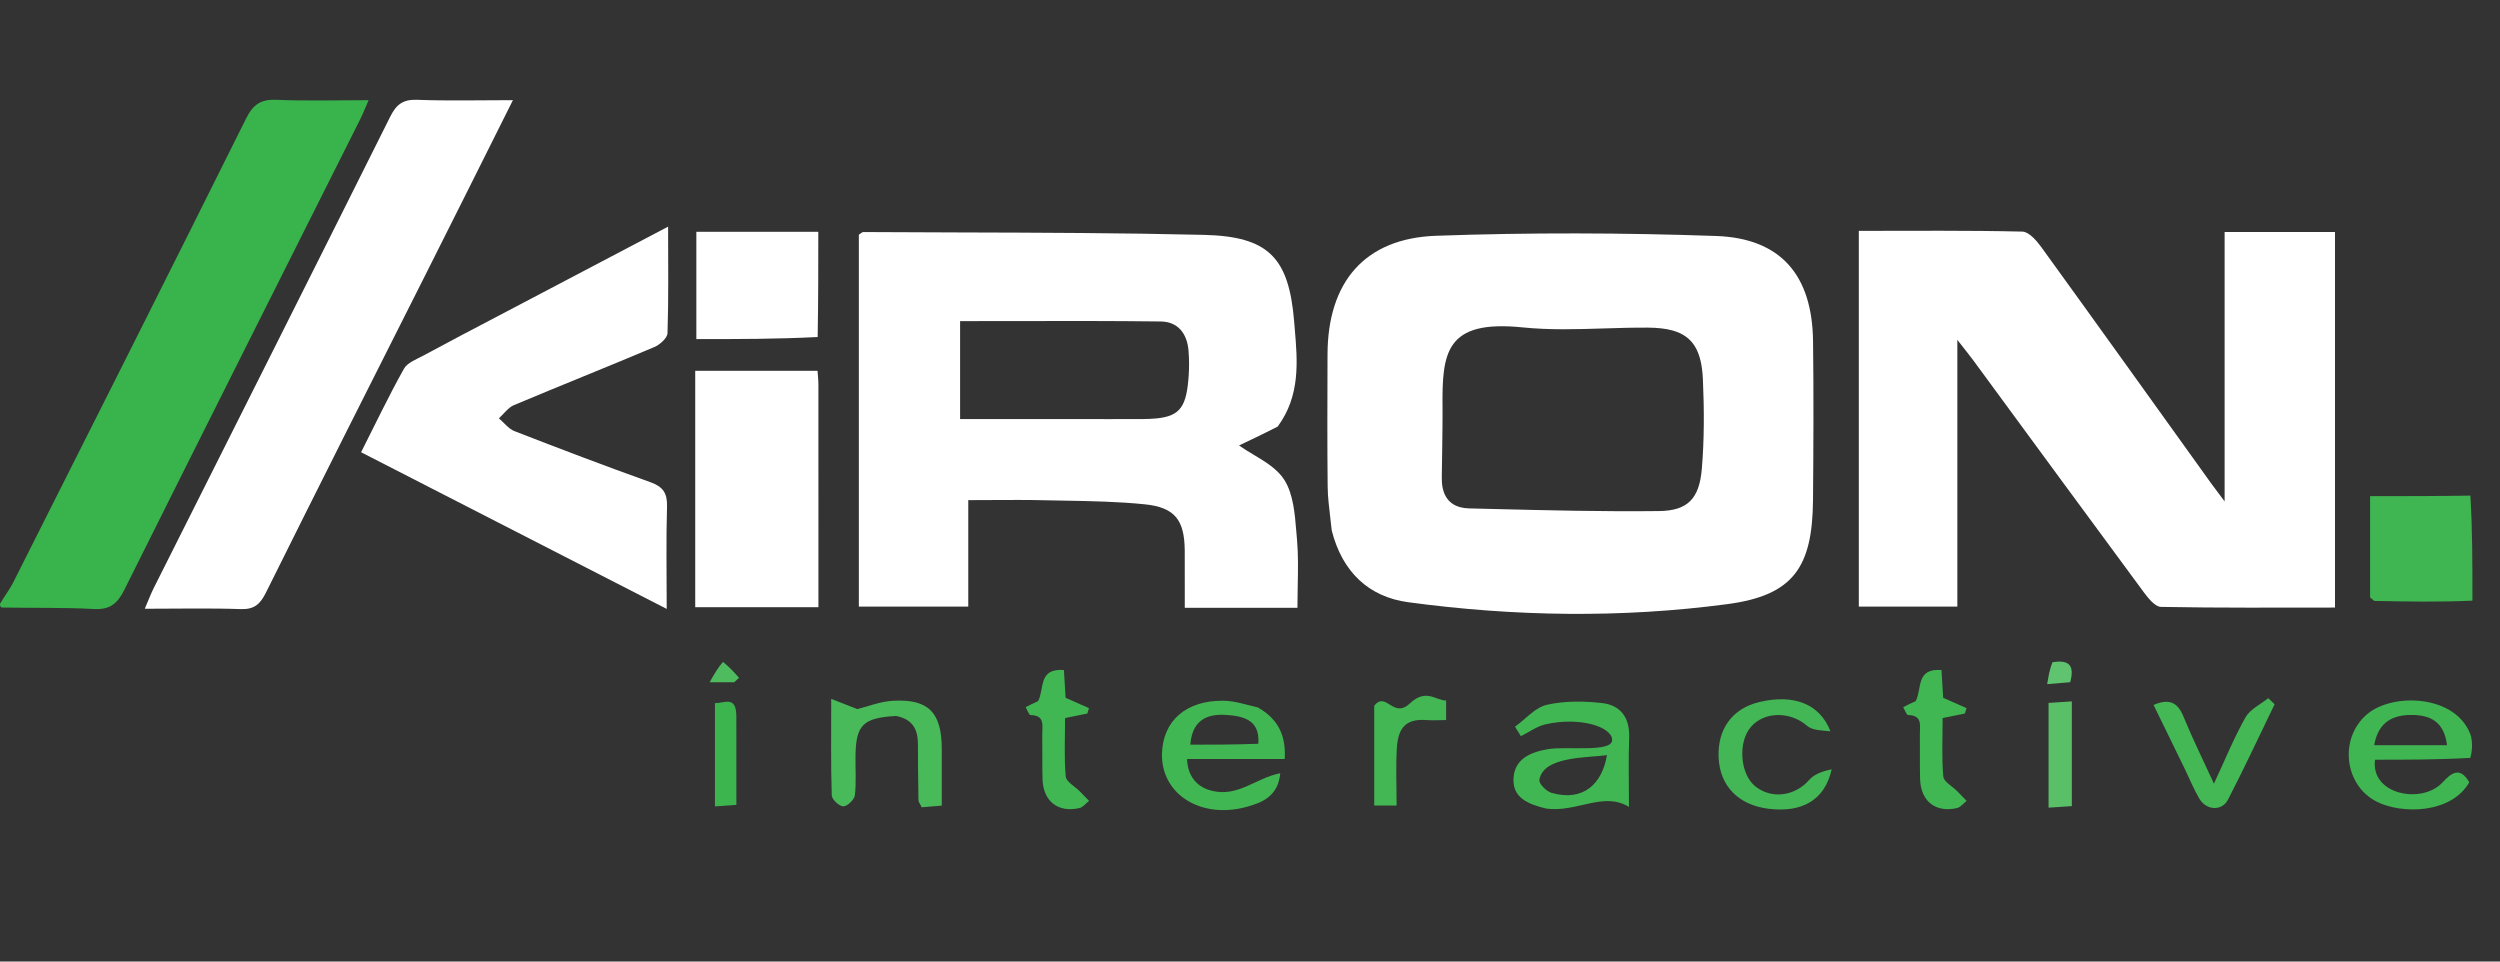 <svg width="78" height="30" viewBox="0 0 78 30" fill="none" xmlns="http://www.w3.org/2000/svg">
<rect x="0" y="0" width="78" height="30" fill="#333333" stroke="none"/>
<g clip-path="url(#clip0_71_338)">
<path d="M0 18.841C0.136 18.601 0.294 18.407 0.404 18.189C2.835 13.364 5.268 8.54 7.676 3.703C7.896 3.26 8.135 3.093 8.625 3.114C9.556 3.154 10.489 3.126 11.501 3.126C11.397 3.362 11.325 3.549 11.235 3.728C8.781 8.619 6.32 13.508 3.878 18.405C3.664 18.832 3.429 19.029 2.927 19.001C1.997 18.95 1.063 18.973 0.065 18.955C2.79546e-07 18.946 2.8e-07 18.876 0 18.841Z" fill="#39B44C"/>
<path d="M77.14 18.74C76.121 18.787 75.102 18.769 74.083 18.749C74.065 18.748 74.048 18.722 73.947 18.641C73.947 18.184 73.947 17.657 73.947 17.131C73.947 16.622 73.947 16.113 73.947 15.48C74.993 15.48 76.003 15.48 77.076 15.463C77.14 16.522 77.14 17.598 77.14 18.74Z" fill="#3FB651"/>
<path d="M77.041 24.407C76.483 25.388 74.934 25.412 74.146 25.008C73.134 24.489 72.979 23.037 73.843 22.292C74.659 21.588 76.683 21.676 77.1 22.981C77.14 23.2 77.14 23.395 77.074 23.646C76.04 23.703 75.07 23.703 74.101 23.703C73.955 24.804 75.575 25.098 76.206 24.412C76.501 24.092 76.759 23.922 77.041 24.407ZM76.347 23.25C76.256 22.505 75.815 22.316 75.275 22.307C74.679 22.297 74.206 22.504 74.074 23.25C74.832 23.25 75.589 23.25 76.347 23.25Z" fill="#40B652"/>
<path d="M69.408 9.706C69.408 8.848 69.408 8.06 69.408 7.238C70.576 7.238 71.688 7.238 72.852 7.238C72.852 11.114 72.852 14.994 72.852 18.956C71.043 18.956 69.232 18.97 67.422 18.935C67.237 18.931 67.022 18.662 66.882 18.472C65.109 16.073 63.347 13.666 61.581 11.262C61.45 11.083 61.308 10.911 61.069 10.604C61.069 13.476 61.069 16.186 61.069 18.926C60.014 18.926 59.022 18.926 57.995 18.926C57.995 15.034 57.995 11.152 57.995 7.203C59.709 7.203 61.405 7.186 63.099 7.226C63.304 7.231 63.545 7.512 63.695 7.719C65.471 10.172 67.233 12.636 68.999 15.096C69.092 15.225 69.189 15.35 69.408 15.644C69.408 13.563 69.408 11.669 69.408 9.706Z" fill="white"/>
<path d="M13.228 8.665C11.561 11.97 9.918 15.228 8.294 18.496C8.117 18.85 7.933 19.018 7.513 19.004C6.543 18.97 5.571 18.993 4.517 18.993C4.634 18.721 4.705 18.53 4.795 18.35C7.257 13.447 9.725 8.548 12.175 3.64C12.367 3.257 12.576 3.096 13.018 3.114C13.972 3.151 14.929 3.125 16.003 3.125C15.068 4.997 14.162 6.809 13.228 8.665Z" fill="white"/>
<path d="M15.545 9.857C17.312 8.931 19.03 8.027 20.845 7.071C20.845 8.267 20.862 9.332 20.826 10.395C20.821 10.548 20.586 10.756 20.412 10.829C18.957 11.445 17.489 12.028 16.033 12.641C15.852 12.717 15.72 12.912 15.565 13.052C15.727 13.188 15.867 13.38 16.053 13.452C17.461 13.999 18.873 14.537 20.294 15.045C20.69 15.187 20.823 15.389 20.811 15.806C20.78 16.826 20.801 17.849 20.801 18.998C17.594 17.354 14.466 15.751 11.266 14.11C11.715 13.222 12.131 12.349 12.602 11.507C12.711 11.312 12.999 11.208 13.22 11.089C13.976 10.679 14.738 10.28 15.545 9.857Z" fill="white"/>
<path d="M21.691 17.125C21.691 15.239 21.691 13.423 21.691 11.57C22.979 11.57 24.225 11.57 25.507 11.57C25.517 11.724 25.534 11.858 25.534 11.992C25.536 14.297 25.535 16.602 25.535 18.945C24.241 18.945 22.996 18.945 21.691 18.945C21.691 18.351 21.691 17.773 21.691 17.125Z" fill="white"/>
<path d="M25.511 10.515C24.249 10.58 23.005 10.58 21.726 10.58C21.726 9.5 21.726 8.391 21.726 7.233C22.967 7.233 24.23 7.233 25.531 7.233C25.531 8.317 25.531 9.383 25.511 10.515Z" fill="white"/>
<path d="M48.24 25.227C47.684 25.092 47.194 24.896 47.221 24.293C47.25 23.674 47.757 23.467 48.288 23.375C48.879 23.272 50.306 23.493 50.299 23.083C50.292 22.673 49.281 22.356 48.22 22.599C47.95 22.661 47.707 22.841 47.452 22.968C47.391 22.869 47.329 22.771 47.268 22.673C47.597 22.436 47.898 22.073 48.262 21.99C48.814 21.864 49.417 21.871 49.985 21.936C50.565 22.001 50.854 22.397 50.83 23.016C50.804 23.707 50.824 24.4 50.824 25.176C50.029 24.684 49.185 25.361 48.24 25.227ZM50.137 23.558C49.6 23.648 48.144 23.573 48.028 24.334C48.01 24.451 48.247 24.693 48.41 24.738C49.404 25.02 49.991 24.451 50.137 23.558Z" fill="#41B753"/>
<path d="M39.243 22.071C39.877 22.434 40.127 22.943 40.083 23.681C39.063 23.681 37.038 23.681 37.038 23.681C37.038 23.681 37 24.466 37.792 24.668C38.631 24.883 39.169 24.276 39.944 24.125C39.879 24.834 39.393 25.042 38.873 25.18C37.453 25.558 36.225 24.771 36.254 23.518C36.278 22.492 37.006 21.847 38.176 21.863C38.516 21.867 38.856 21.981 39.243 22.071ZM39.259 23.206C39.32 22.46 38.793 22.34 38.248 22.305C37.547 22.259 37.188 22.568 37.139 23.234C37.81 23.234 38.479 23.234 39.259 23.206Z" fill="#41B753"/>
<path d="M27.955 22.338C26.929 22.397 26.71 22.616 26.692 23.555C26.684 23.974 26.72 24.398 26.672 24.812C26.655 24.948 26.438 25.158 26.312 25.158C26.187 25.159 25.955 24.943 25.951 24.816C25.92 23.865 25.934 22.913 25.934 21.805C26.272 21.937 26.498 22.025 26.751 22.124C27.061 22.048 27.457 21.887 27.86 21.864C28.965 21.803 29.376 22.227 29.383 23.343C29.386 23.923 29.383 24.502 29.383 25.135C29.146 25.154 28.95 25.171 28.756 25.187C28.709 25.085 28.657 25.025 28.656 24.964C28.645 24.382 28.642 23.799 28.639 23.216C28.638 22.775 28.491 22.441 27.955 22.338Z" fill="#49BA5A"/>
<path d="M57.11 22.816C56.84 22.789 56.546 22.79 56.38 22.645C55.866 22.196 55.048 22.186 54.626 22.682C54.215 23.163 54.291 24.155 54.767 24.535C55.283 24.948 56.012 24.835 56.451 24.329C56.611 24.145 56.885 24.058 57.148 24.001C56.938 24.962 56.225 25.361 55.183 25.234C54.244 25.119 53.665 24.53 53.621 23.647C53.577 22.745 54.051 22.099 54.904 21.9C55.976 21.65 56.78 21.965 57.11 22.816Z" fill="#43B755"/>
<path d="M68.169 23.998C67.834 23.305 67.518 22.66 67.191 21.994C67.669 21.789 67.939 21.901 68.126 22.361C68.406 23.046 68.736 23.711 69.075 24.45C69.42 23.71 69.698 23.022 70.06 22.381C70.202 22.128 70.528 21.978 70.77 21.782C70.836 21.846 70.902 21.909 70.968 21.973C70.486 22.967 70.02 23.969 69.513 24.949C69.324 25.315 68.839 25.287 68.622 24.922C68.456 24.643 68.332 24.34 68.169 23.998Z" fill="#43B855"/>
<path d="M59.77 21.875C59.974 21.479 59.769 20.845 60.574 20.905C60.591 21.186 60.609 21.477 60.627 21.771C60.868 21.878 61.112 21.986 61.356 22.094C61.339 22.15 61.322 22.206 61.304 22.262C61.088 22.306 60.872 22.35 60.61 22.403C60.61 23.023 60.578 23.629 60.631 24.227C60.646 24.392 60.916 24.534 61.067 24.688C61.165 24.787 61.261 24.887 61.358 24.987C61.26 25.064 61.171 25.185 61.061 25.211C60.39 25.365 59.927 24.999 59.907 24.307C59.894 23.841 59.906 23.374 59.9 22.908C59.896 22.643 59.99 22.318 59.536 22.31C59.482 22.309 59.432 22.15 59.38 22.065C59.492 22.007 59.603 21.949 59.77 21.875Z" fill="#41B754"/>
<path d="M32.389 21.875C32.594 21.479 32.389 20.845 33.194 20.905C33.211 21.186 33.229 21.477 33.246 21.771C33.488 21.878 33.732 21.986 33.976 22.094C33.959 22.15 33.941 22.206 33.924 22.262C33.708 22.306 33.492 22.35 33.23 22.403C33.23 23.023 33.197 23.629 33.251 24.227C33.266 24.392 33.535 24.534 33.687 24.688C33.785 24.787 33.881 24.887 33.978 24.987C33.879 25.064 33.791 25.185 33.681 25.211C33.01 25.365 32.546 24.999 32.527 24.307C32.514 23.841 32.526 23.374 32.519 22.908C32.516 22.643 32.61 22.318 32.155 22.31C32.102 22.309 32.052 22.15 32 22.065C32.111 22.007 32.222 21.949 32.389 21.875Z" fill="#41B754"/>
<path d="M43.983 21.951C44.5 21.466 44.785 21.857 45.119 21.857C45.119 21.943 45.119 22.33 45.119 22.466C45 22.466 44.68 22.48 44.5 22.466C43.819 22.414 43.619 22.76 43.582 23.339C43.546 23.916 43.574 24.497 43.574 25.133C43.321 25.133 43.112 25.133 42.876 25.133C42.876 24.056 42.876 23.019 42.876 22.018C43.246 21.552 43.465 22.436 43.983 21.951Z" fill="#42B754"/>
<path d="M64.641 23.975C64.641 24.387 64.641 24.732 64.641 25.151C64.391 25.167 64.178 25.181 63.915 25.199C63.915 24.081 63.915 23.031 63.915 21.931C64.129 21.917 64.326 21.904 64.641 21.883C64.641 22.588 64.641 23.248 64.641 23.975Z" fill="#59C068"/>
<path d="M22.974 22.346C22.975 23.294 22.975 24.176 22.975 25.111C22.738 25.128 22.544 25.142 22.306 25.16C22.306 24.073 22.306 23.035 22.306 21.936C22.595 21.948 22.97 21.683 22.974 22.346Z" fill="#3CB54F"/>
<path d="M64.036 20.662C64.577 20.571 64.726 20.782 64.591 21.285C64.393 21.302 64.194 21.318 63.872 21.345C63.916 21.08 63.949 20.879 64.036 20.662Z" fill="#60C36F"/>
<path d="M22.558 20.651C22.764 20.816 22.911 20.982 23.058 21.148C23.008 21.194 22.957 21.241 22.906 21.287C22.712 21.287 22.517 21.287 22.14 21.287C22.297 21.011 22.398 20.832 22.558 20.651Z" fill="#4DBB5E"/>
<path fill-rule="evenodd" clip-rule="evenodd" d="M41.507 16.172C41.522 16.296 41.537 16.423 41.551 16.554C41.881 17.853 42.712 18.623 43.934 18.789C47.248 19.237 50.587 19.289 53.899 18.848C55.95 18.574 56.547 17.704 56.566 15.604C56.58 13.949 56.588 12.293 56.567 10.638C56.541 8.592 55.567 7.434 53.545 7.363C50.635 7.261 47.716 7.253 44.806 7.356C42.575 7.435 41.426 8.803 41.419 11.052L41.418 11.273C41.414 12.575 41.409 13.877 41.423 15.179C41.427 15.502 41.466 15.826 41.507 16.172ZM45.007 13.085C45.005 13.258 45.003 13.427 45.002 13.592C45.001 13.702 45 13.81 44.998 13.917C44.995 14.242 44.991 14.566 44.984 14.891C44.973 15.378 45.154 15.716 45.557 15.824C45.639 15.847 45.731 15.859 45.833 15.862C46.064 15.867 46.296 15.873 46.528 15.879C48.274 15.922 50.021 15.966 51.767 15.945C52.658 15.934 53.017 15.555 53.096 14.638C53.175 13.714 53.172 12.777 53.131 11.848C53.093 10.949 52.821 10.488 52.18 10.31C51.968 10.252 51.717 10.224 51.42 10.222C50.962 10.219 50.503 10.233 50.044 10.247C49.195 10.274 48.346 10.3 47.509 10.215C45.099 9.969 44.989 10.994 45.007 12.728C45.007 12.786 45.007 12.845 45.007 12.937C45.007 12.978 45.007 13.027 45.007 13.085Z" fill="white"/>
<path fill-rule="evenodd" clip-rule="evenodd" d="M38.658 13.898C38.971 13.749 39.399 13.547 39.864 13.309C40.575 12.341 40.484 11.277 40.395 10.241C40.389 10.172 40.383 10.103 40.378 10.035C40.213 8.031 39.576 7.377 37.562 7.328C35.009 7.267 32.454 7.259 29.899 7.252C28.911 7.249 27.923 7.246 26.935 7.24C26.91 7.24 26.885 7.258 26.854 7.282C26.837 7.294 26.818 7.308 26.796 7.322V18.927H30.21V15.604C30.474 15.604 30.731 15.603 30.983 15.601C31.532 15.598 32.058 15.595 32.582 15.608C32.795 15.613 33.008 15.617 33.22 15.62C34.056 15.635 34.892 15.65 35.721 15.735C36.664 15.831 36.955 16.234 36.964 17.174C36.967 17.569 36.966 17.963 36.965 18.377C36.965 18.568 36.965 18.763 36.965 18.964H38.75H40.48C40.48 18.722 40.485 18.489 40.489 18.263C40.499 17.766 40.508 17.302 40.467 16.841C40.46 16.761 40.453 16.679 40.446 16.597C40.4 16.028 40.351 15.424 40.076 14.98C39.864 14.638 39.477 14.405 39.106 14.183C38.949 14.089 38.794 13.996 38.658 13.898ZM33.976 13.075C33.967 13.075 33.958 13.075 33.95 13.075H29.955V10.019C29.955 10.019 29.955 10.019 29.955 10.019V10.019C30.522 10.019 31.089 10.018 31.656 10.017C33.176 10.014 34.696 10.011 36.215 10.03C36.755 10.036 37.041 10.411 37.082 10.945C37.102 11.199 37.105 11.457 37.088 11.711C37.022 12.673 36.836 12.98 36.081 13.055C35.948 13.068 35.796 13.074 35.624 13.075C35.306 13.077 34.987 13.077 34.669 13.076C34.601 13.076 34.532 13.076 34.462 13.076C34.304 13.076 34.142 13.075 33.976 13.075Z" fill="white"/>
</g>
<defs>
<clipPath id="clip0_71_338">
<rect width="77.14" height="28" fill="white" transform="translate(0 0.466)"/>
</clipPath>
</defs>
</svg>
